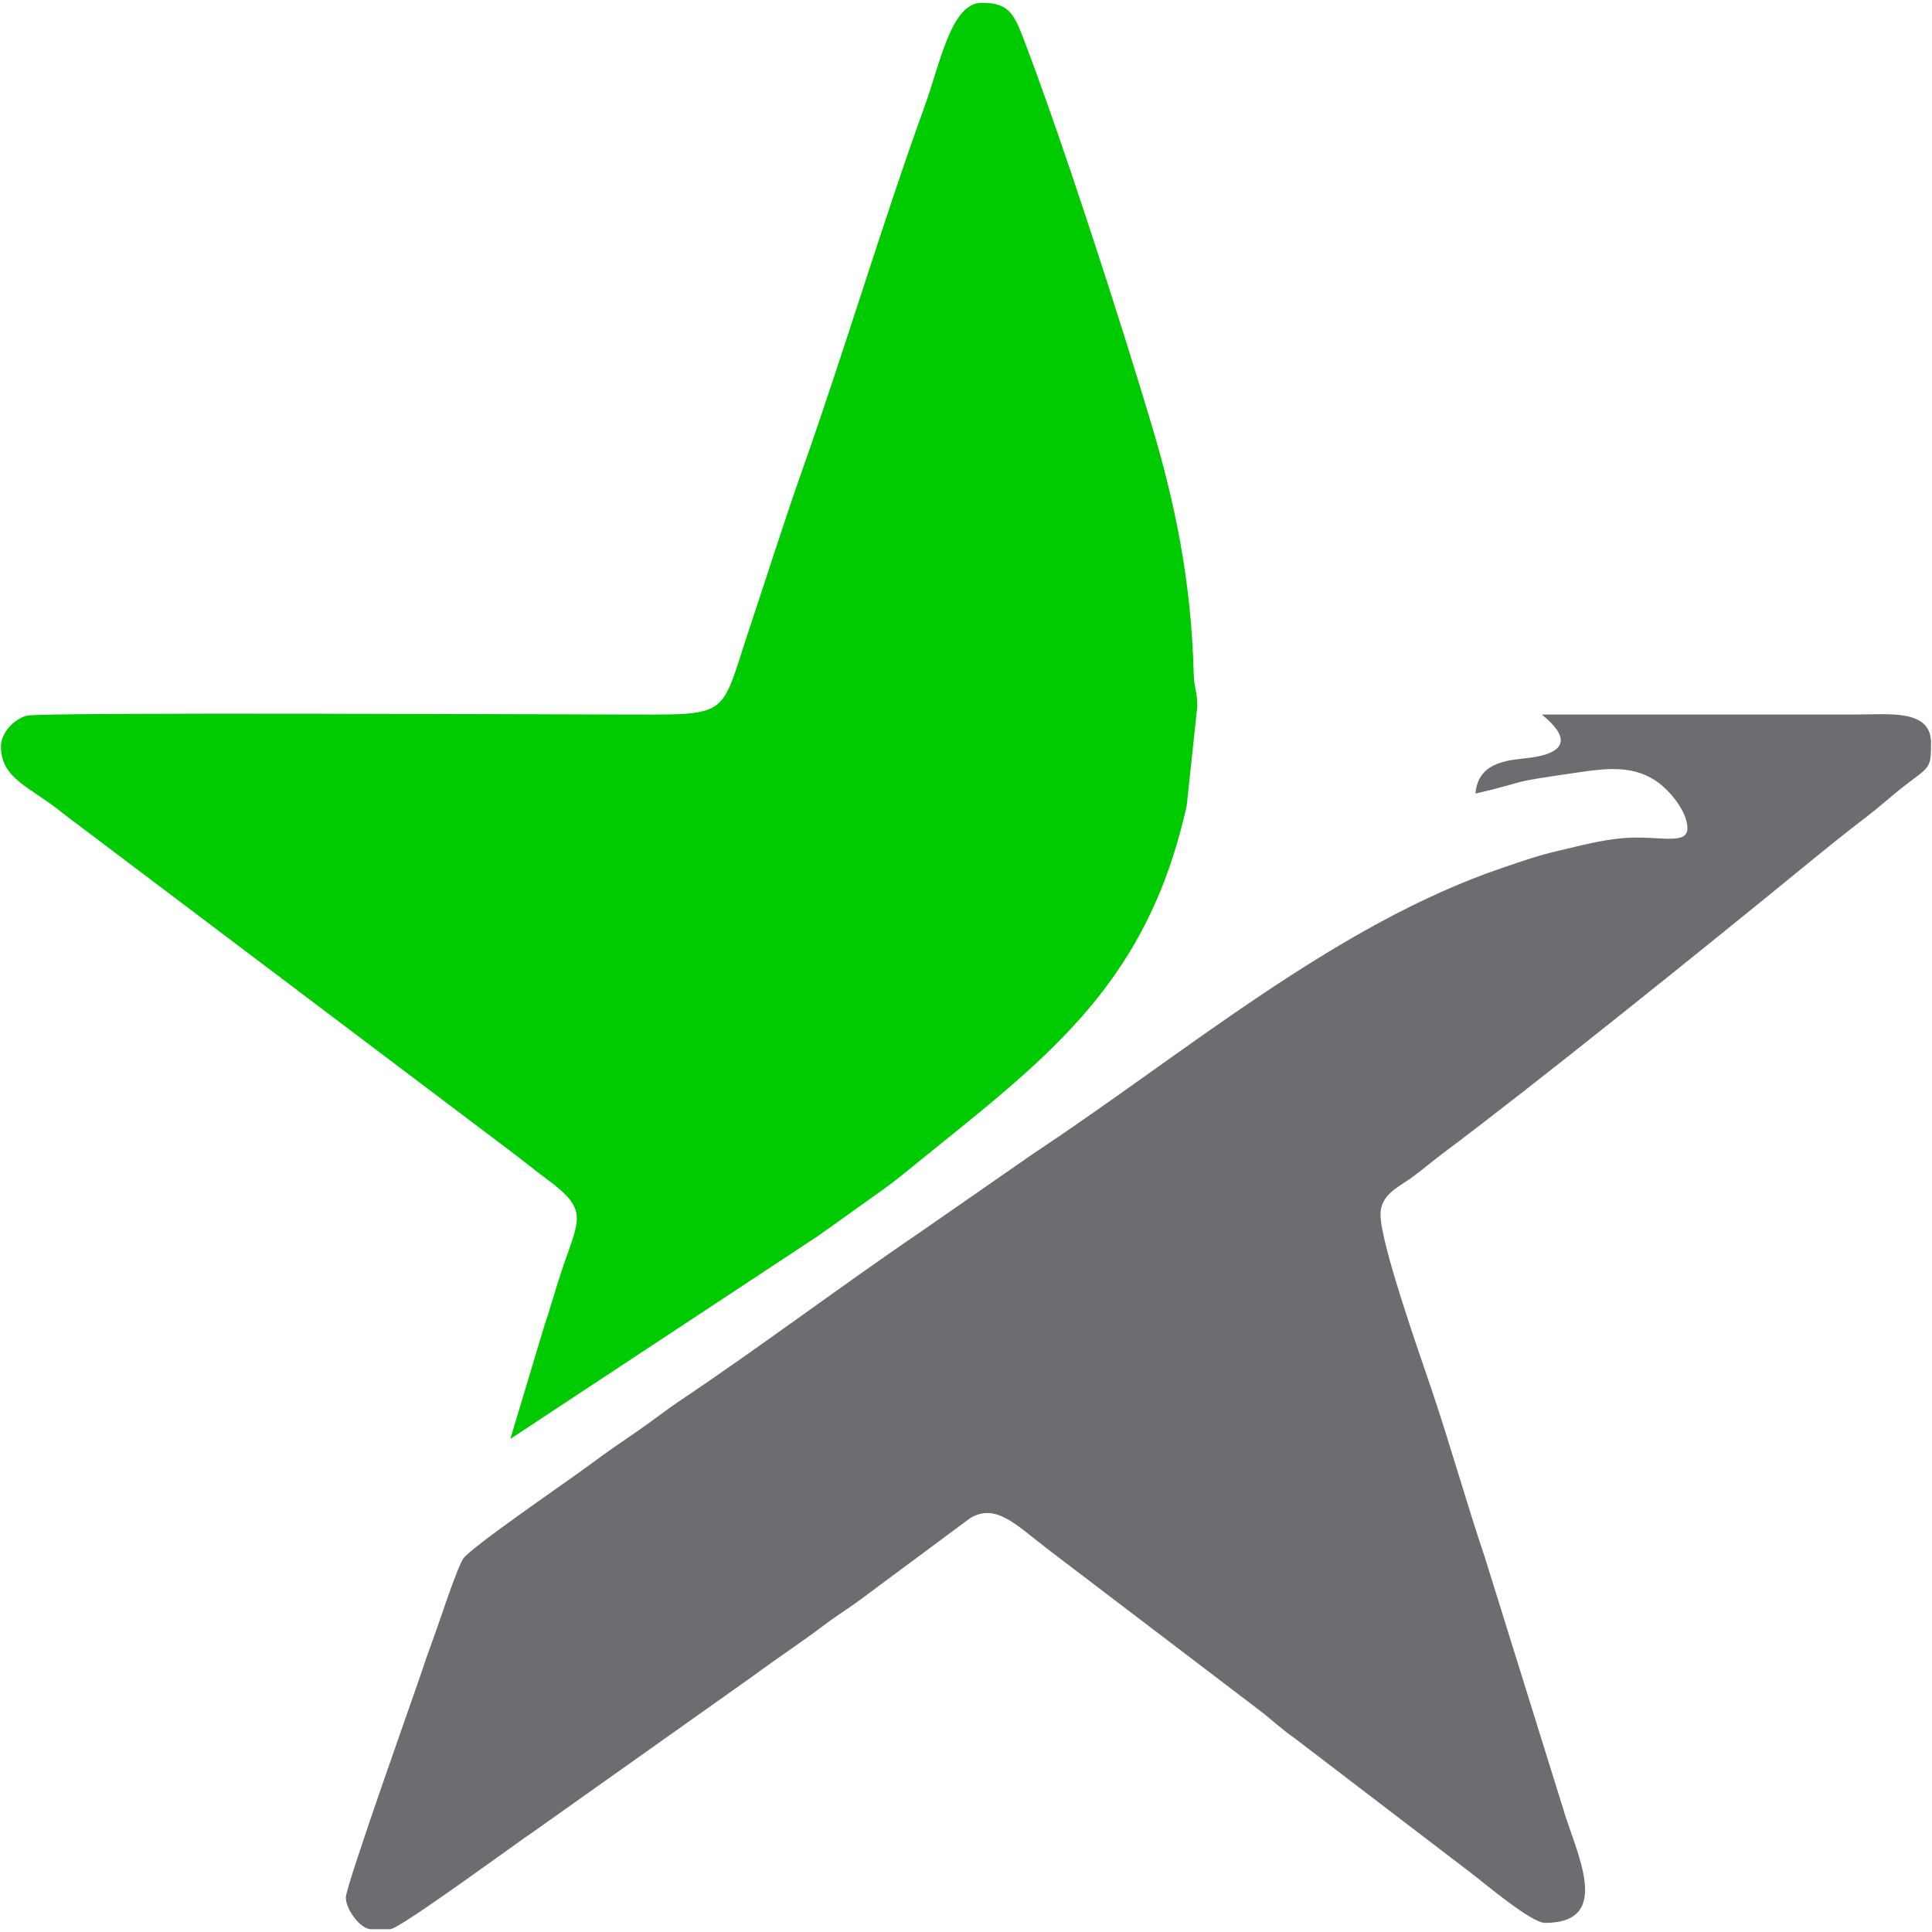 <?xml version="1.0" encoding="UTF-8"?>
<!DOCTYPE svg PUBLIC "-//W3C//DTD SVG 1.0//EN" "http://www.w3.org/TR/2001/REC-SVG-20010904/DTD/svg10.dtd">
<!-- Creator: CorelDRAW 2019 (64-Bit) -->
<svg xmlns="http://www.w3.org/2000/svg" xml:space="preserve" width="4.167in" height="4.167in" version="1.0" style="shape-rendering:geometricPrecision; text-rendering:geometricPrecision; image-rendering:optimizeQuality; fill-rule:evenodd; clip-rule:evenodd"
viewBox="0 0 4166.66 4166.66"
 xmlns:xlink="http://www.w3.org/1999/xlink">
 <defs>
  <style type="text/css">
   <![CDATA[
    .fil0 {fill:#00CB00}
    .fil1 {fill:#6C6D70}
   ]]>
  </style>
 </defs>
 <g id="Layer_x0020_1">
  <g id="لوگو-سبز.eps">
   <path class="fil0" d="M2.02 1609.19c0,71.62 63.8,87.45 134.34,145.38l964.32 727.83c27.8,20.75 52.33,41.2 80.94,62.31 89.59,66.07 67.02,84.23 29.09,197.79 -13.51,40.47 -23.39,77.5 -37.52,119.35l-72.52 241.35 661.9 -436.61c30.55,-21.7 59.35,-42 91.64,-65.33 33.17,-24.01 59.3,-40.92 90.5,-66.39 294.5,-240.41 525.43,-394.08 614.66,-797.68l22.41 -210.12c1.46,-35.59 -6.44,-39.61 -7.37,-74.6 -5.3,-203.79 -41.99,-372.94 -90.91,-536.71 -69.19,-231.37 -189.05,-602.7 -273.38,-825.06 -22.6,-59.48 -32.85,-84.69 -92.69,-84.69 -66.33,0 -89.16,129.27 -123.66,224.3 -88.65,244.45 -173.17,527.64 -262.68,781.15 -41.69,118.06 -76.41,228.96 -116.08,347.88 -64.42,193.3 -35.68,181.61 -282.32,181.61 -106.44,-0.02 -1238.24,-5.41 -1273.75,2.37 -28.81,6.31 -56.94,38.45 -56.94,65.86z"/>
   <path class="fil1" d="M3181.99 1711.52c128.95,-30.03 51.86,-20.9 214.61,-44.7 67.19,-9.81 130.64,-19.5 186.23,26 21.46,17.55 56.37,58.62 56.37,93.76 0,37.38 -63.45,15.08 -136.14,20.77 -49.79,3.91 -95.18,16.69 -137.41,26.35 -47.02,10.76 -81.26,22.84 -125.81,38 -360.83,122.69 -686.41,401.34 -1009.15,614.77l-241.61 167.76c-169.18,114.83 -349.87,250.94 -521.35,365.7 -33.88,22.66 -61.78,45.35 -95.44,68.29 -32.84,22.36 -64.1,43.71 -96.11,67.64 -49.06,36.75 -264.06,182.97 -277.83,206.64 -11.71,20.13 -35.7,90.03 -45.31,118.44 -15.12,44.53 -29.07,80.34 -42.53,121.19 -14.24,43.28 -164.67,464.13 -164.67,490.29 0,25.31 31.04,68.24 54.6,68.24l40.92 0c20.54,0 276.04,-188.7 316.65,-215.6l467.09 -331.23c52.48,-38.79 102.08,-70.99 155.05,-111.05 27.43,-20.71 49.21,-33.38 76.11,-53.49l235.08 -174.53c56.06,-34.52 98.72,13.04 169.5,67.17l457.17 347.92c24.08,18.41 45.71,39.22 72.2,57.46l379.06 289.6c29.6,22.13 132.62,110.07 162.85,110.07 149.33,0 65.52,-153.24 38.06,-249.5l-168.58 -541c-39.55,-117.17 -72.89,-237.34 -113.33,-357.41 -25.62,-76.02 -111.01,-316.26 -111.01,-380.2 0,-40.83 36.69,-57.89 61.37,-75.1 27.07,-18.86 49.06,-38.56 77.05,-59.41 187.09,-139.58 566.76,-445.14 760.79,-603.84 51.17,-41.85 100.59,-82.1 151.8,-121.13 24.89,-18.94 49.72,-41.78 74.96,-61.5 57.81,-45.11 61.43,-37.78 61.43,-95.54 0,-73.63 -90.15,-61.39 -163.79,-61.39l-675.58 -0.02c2.77,4.15 103.86,74.88 -23.11,92.9 -40.08,5.67 -114.06,4.06 -120.18,77.69z"/>
  </g>
 </g>
</svg>
